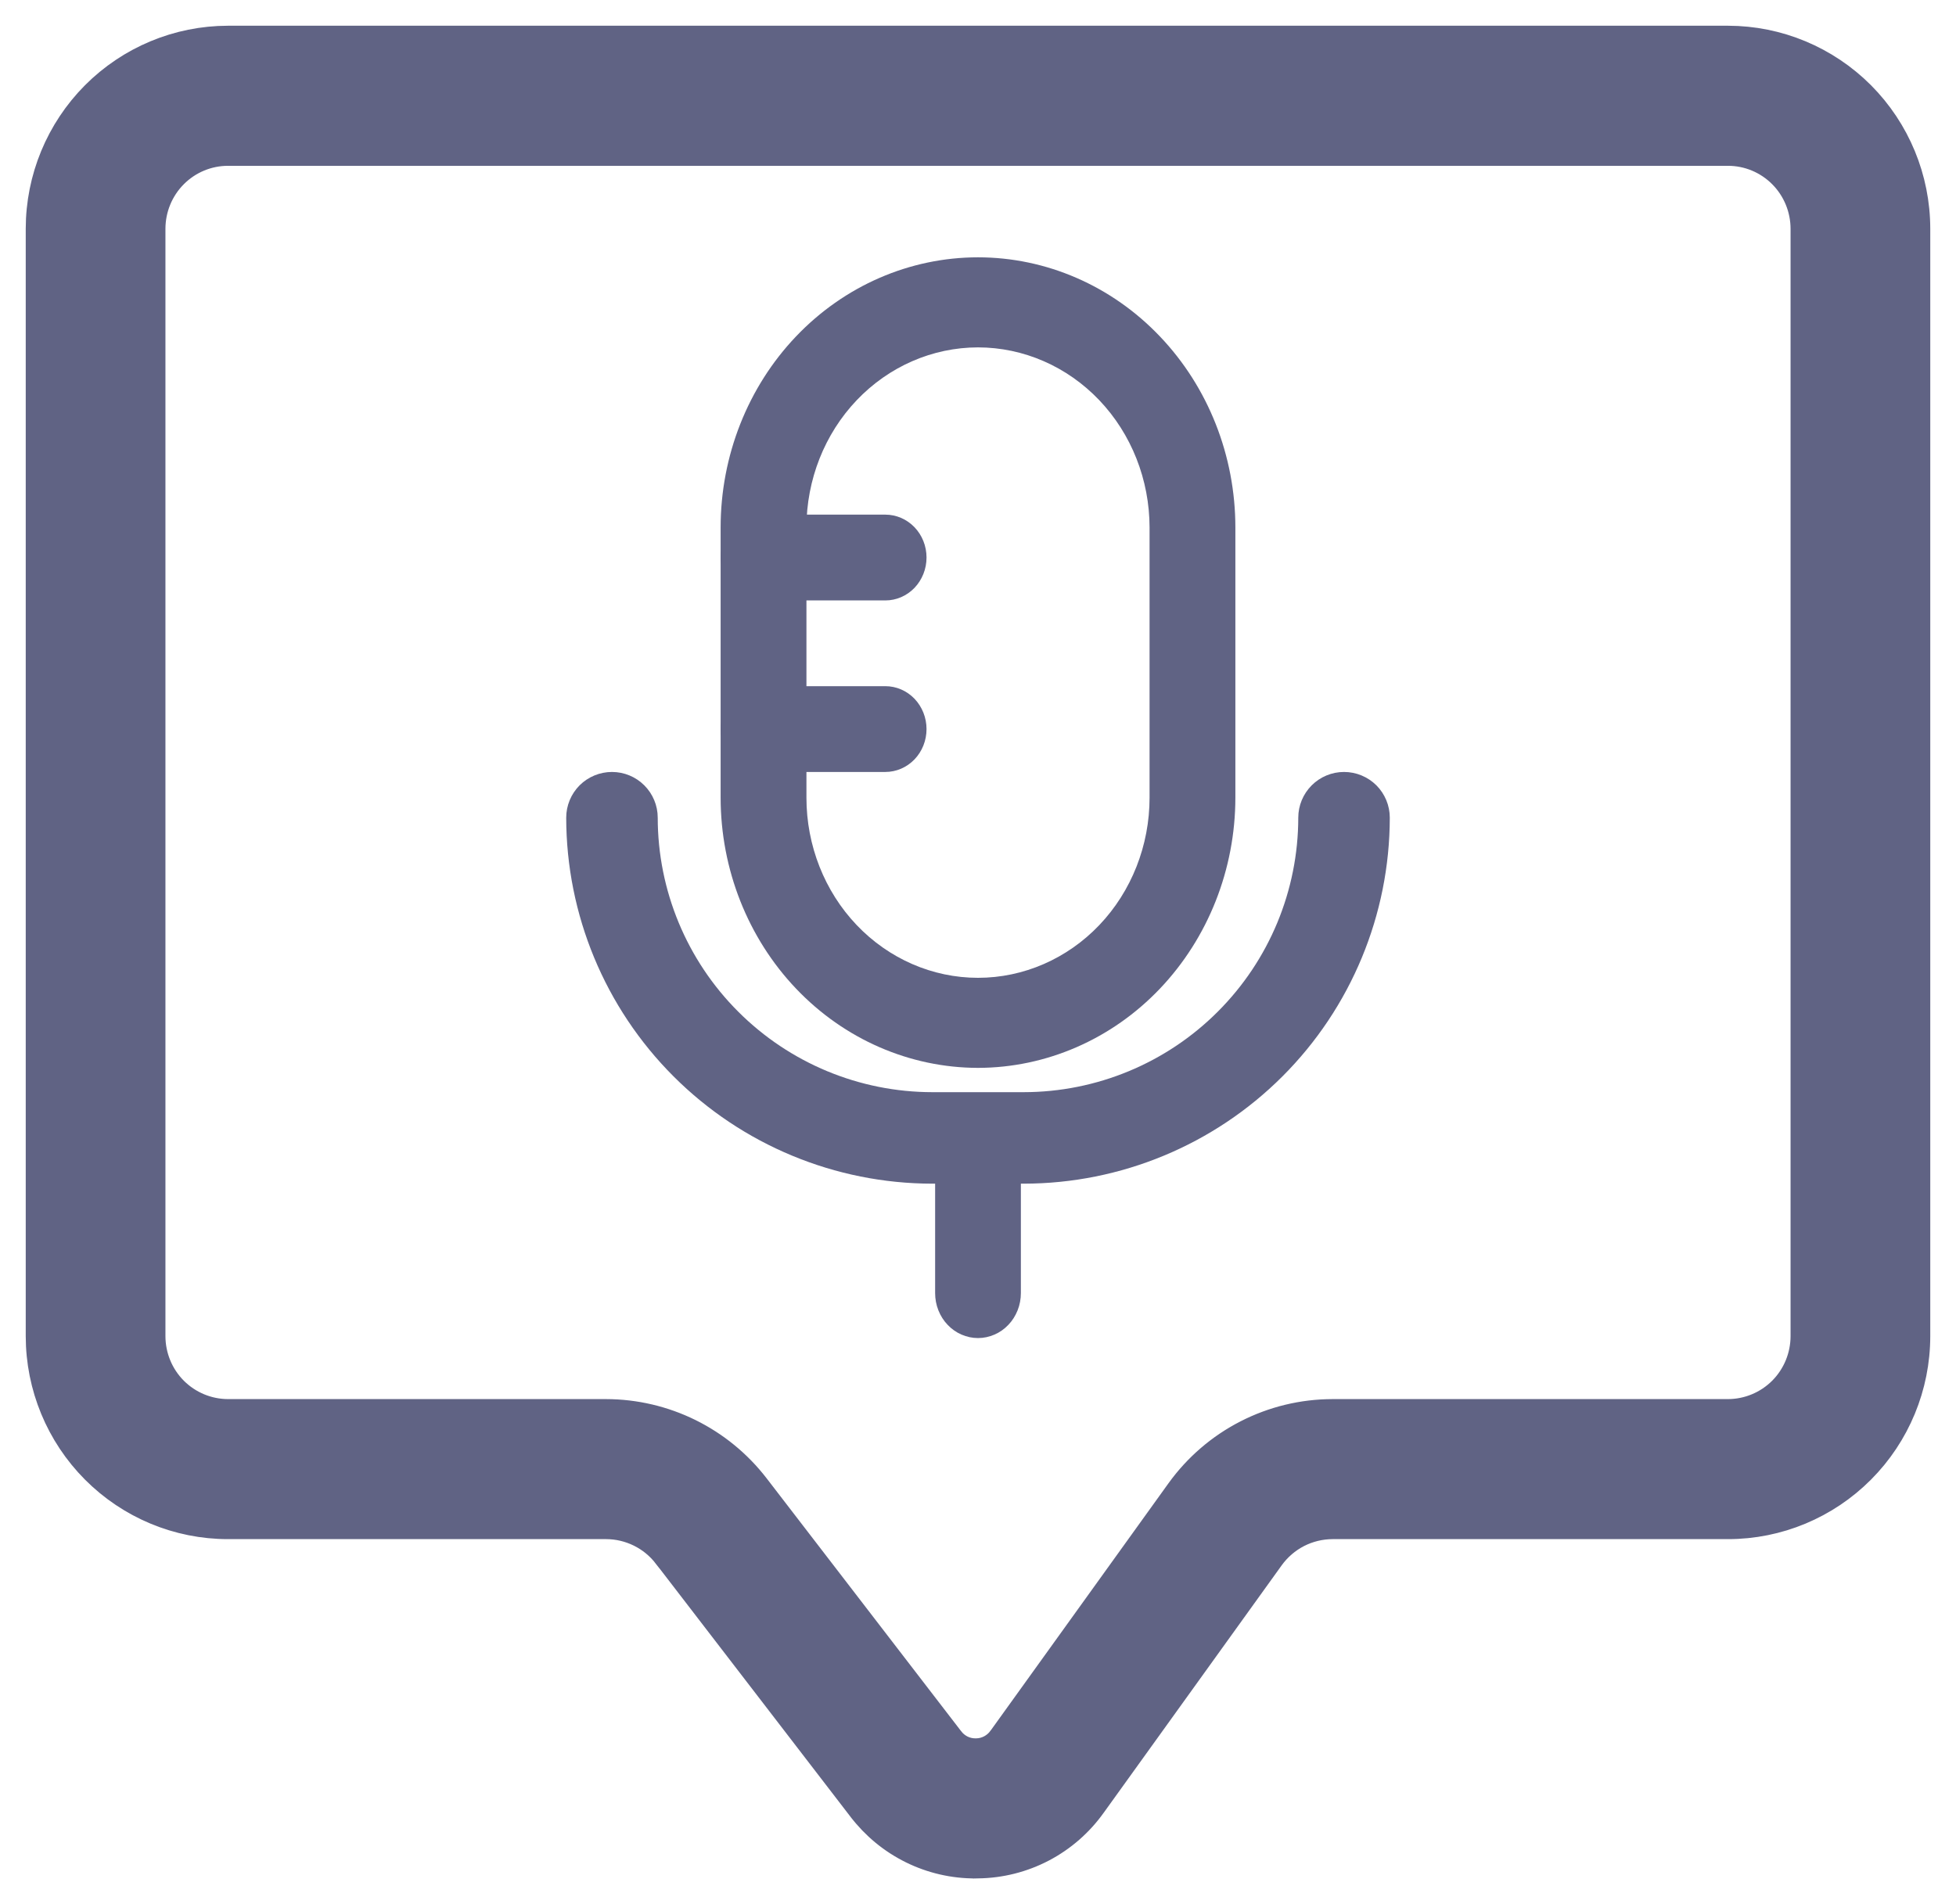 <svg width="38" height="37" viewBox="0 0 38 37" fill="none" xmlns="http://www.w3.org/2000/svg">
<path d="M18.955 36.25L18.953 36.25C18.521 36.252 18.095 36.153 17.708 35.962C17.321 35.771 16.983 35.492 16.721 35.149L18.955 36.25ZM18.955 36.25L18.999 36.249L19 36.249C19.439 36.244 19.871 36.135 20.261 35.931C20.65 35.727 20.986 35.434 21.241 35.075C21.241 35.075 21.242 35.075 21.242 35.074L24.699 30.267C24.835 30.079 25.014 29.925 25.22 29.819C25.427 29.713 25.655 29.658 25.887 29.657H33.571H33.572C34.547 29.657 35.482 29.267 36.172 28.574C36.861 27.882 37.249 26.943 37.25 25.965V25.964V4.443V4.443C37.249 3.464 36.861 2.526 36.172 1.833C35.482 1.141 34.547 0.751 33.572 0.75H33.571L4.429 0.75L4.428 0.75C3.453 0.751 2.518 1.141 1.828 1.833C1.139 2.526 0.751 3.464 0.75 4.443V4.443L0.75 25.964L0.75 25.965C0.751 26.943 1.139 27.882 1.828 28.574C2.518 29.267 3.453 29.657 4.428 29.657H4.429H11.779C12.003 29.658 12.223 29.71 12.424 29.809C12.625 29.908 12.801 30.052 12.938 30.23C12.938 30.23 12.939 30.23 12.939 30.23L16.72 35.148L18.955 36.25ZM11.78 27.436H11.78H4.429C4.041 27.435 3.669 27.28 3.394 27.005C3.119 26.729 2.965 26.355 2.964 25.964C2.964 25.964 2.964 25.964 2.964 25.964V4.444C2.964 4.444 2.964 4.444 2.964 4.444C2.965 4.053 3.119 3.679 3.394 3.403C3.669 3.127 4.041 2.972 4.429 2.972C4.429 2.972 4.429 2.972 4.429 2.972H33.571C33.571 2.972 33.571 2.972 33.571 2.972C33.959 2.972 34.331 3.127 34.606 3.403C34.881 3.679 35.035 4.053 35.036 4.444V25.964C35.035 26.355 34.881 26.729 34.606 27.005C34.331 27.28 33.959 27.435 33.571 27.436H25.886H25.886C25.304 27.437 24.73 27.576 24.212 27.842C23.693 28.108 23.245 28.494 22.904 28.967L22.904 28.967L19.446 33.776L19.445 33.777C19.39 33.854 19.318 33.916 19.235 33.96C19.152 34.004 19.06 34.027 18.966 34.028L18.954 34.028L18.953 34.028C18.86 34.029 18.769 34.008 18.686 33.967C18.604 33.926 18.531 33.866 18.475 33.792L18.474 33.791L14.691 28.872L14.691 28.872C14.346 28.426 13.905 28.066 13.401 27.817C12.896 27.568 12.342 27.438 11.78 27.436Z" fill="#606384" stroke="#606384" stroke-width="0.5"/>
<path d="M19 26C18.891 26 18.782 25.977 18.681 25.933C18.58 25.89 18.488 25.825 18.411 25.744C18.333 25.663 18.272 25.566 18.23 25.46C18.188 25.354 18.167 25.24 18.167 25.125V22.5C18.167 22.268 18.255 22.045 18.411 21.881C18.567 21.717 18.779 21.625 19 21.625C19.221 21.625 19.433 21.717 19.589 21.881C19.745 22.045 19.833 22.268 19.833 22.5V25.125C19.833 25.24 19.812 25.354 19.77 25.46C19.728 25.566 19.667 25.663 19.589 25.744C19.512 25.825 19.42 25.89 19.319 25.933C19.218 25.977 19.109 26 19 26ZM19 20.75C17.674 20.748 16.403 20.195 15.466 19.211C14.529 18.226 14.001 16.892 14 15.5V10.25C14 8.858 14.527 7.522 15.464 6.538C16.402 5.553 17.674 5 19 5C20.326 5 21.598 5.553 22.535 6.538C23.473 7.522 24 8.858 24 10.25V15.5C23.999 16.892 23.471 18.226 22.534 19.211C21.597 20.195 20.326 20.748 19 20.75ZM19 6.75C18.116 6.751 17.269 7.12 16.644 7.776C16.019 8.432 15.668 9.322 15.667 10.25V15.5C15.667 16.428 16.018 17.319 16.643 17.975C17.268 18.631 18.116 19 19 19C19.884 19 20.732 18.631 21.357 17.975C21.982 17.319 22.333 16.428 22.333 15.5V10.25C22.332 9.322 21.981 8.432 21.356 7.776C20.731 7.12 19.884 6.751 19 6.75Z" fill="#606384"/>
<path d="M17.2 11.667H14.8C14.588 11.667 14.384 11.579 14.234 11.423C14.084 11.266 14 11.054 14 10.833C14 10.612 14.084 10.4 14.234 10.244C14.384 10.088 14.588 10 14.8 10H17.2C17.412 10 17.616 10.088 17.766 10.244C17.916 10.4 18 10.612 18 10.833C18 11.054 17.916 11.266 17.766 11.423C17.616 11.579 17.412 11.667 17.2 11.667ZM17.2 15H14.8C14.588 15 14.384 14.912 14.234 14.756C14.084 14.6 14 14.388 14 14.167C14 13.946 14.084 13.734 14.234 13.577C14.384 13.421 14.588 13.333 14.8 13.333H17.2C17.412 13.333 17.616 13.421 17.766 13.577C17.916 13.734 18 13.946 18 14.167C18 14.388 17.916 14.6 17.766 14.756C17.616 14.912 17.412 15 17.2 15Z" fill="#606384"/>
<path d="M19.889 23H18.111C16.226 22.998 14.418 22.248 13.085 20.915C11.752 19.582 11.002 17.774 11 15.889C11 15.653 11.094 15.427 11.26 15.26C11.427 15.094 11.653 15 11.889 15C12.125 15 12.351 15.094 12.517 15.26C12.684 15.427 12.778 15.653 12.778 15.889C12.779 17.303 13.342 18.659 14.342 19.658C15.341 20.658 16.697 21.221 18.111 21.222H19.889C21.303 21.221 22.659 20.658 23.658 19.658C24.658 18.659 25.221 17.303 25.222 15.889C25.222 15.653 25.316 15.427 25.483 15.26C25.649 15.094 25.875 15 26.111 15C26.347 15 26.573 15.094 26.74 15.26C26.906 15.427 27 15.653 27 15.889C26.998 17.774 26.248 19.582 24.915 20.915C23.582 22.248 21.774 22.998 19.889 23Z" fill="#606384"/>
</svg>
